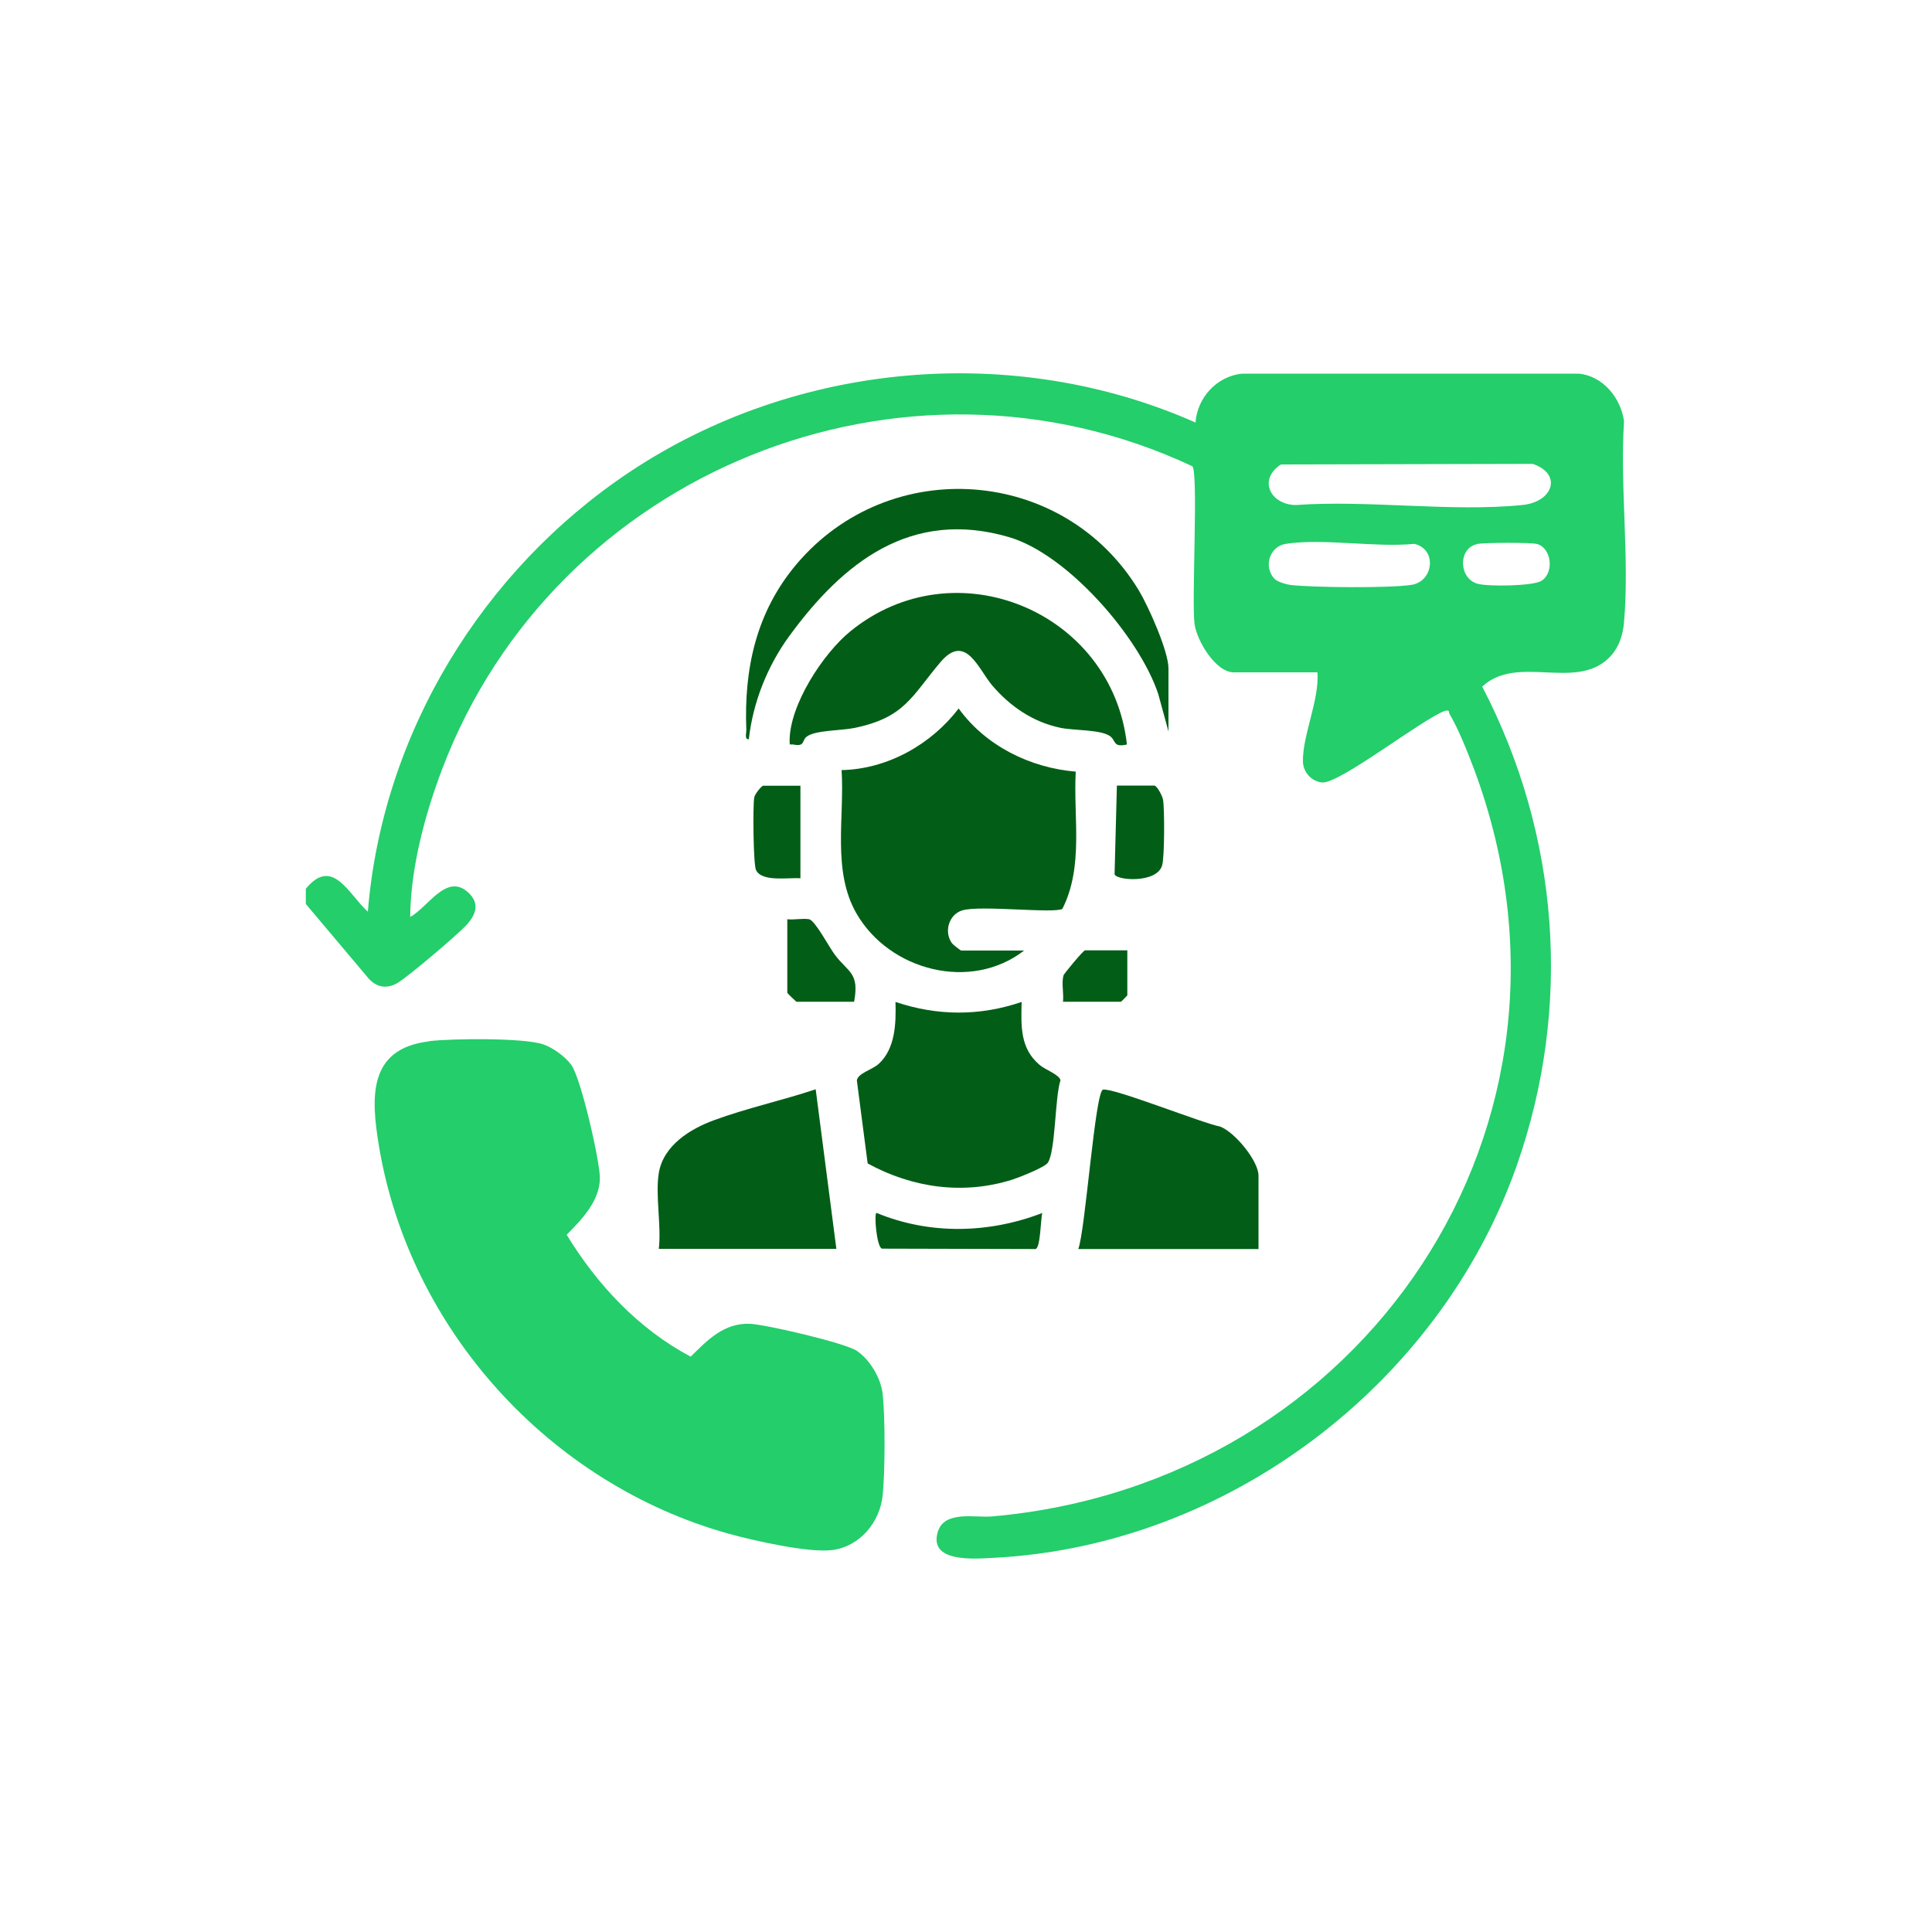 <svg xmlns="http://www.w3.org/2000/svg" id="Layer_1" data-name="Layer 1" viewBox="0 0 100 100"><defs><style>      .cls-1 {        fill: #23ce6b;      }      .cls-2 {        fill: #025e16;      }    </style></defs><path class="cls-1" d="M15.84,45.99c1.38-1.67,2.21.31,3.2,1.2.75-9.21,5.91-17.67,13.55-22.76,8.56-5.7,19.85-6.74,29.29-2.56.09-1.29,1.1-2.39,2.4-2.53h17.45c1.25.13,2.16,1.26,2.33,2.46-.22,3.36.29,7.08,0,10.4-.06.71-.28,1.36-.8,1.87-1.75,1.68-4.74-.22-6.54,1.47,4.01,7.7,4.67,16.6,1.78,24.81-3.99,11.31-14.97,19.65-27.02,20.28-.96.05-3.43.29-2.94-1.34.34-1.13,1.94-.72,2.81-.8,19.22-1.69,31.82-20.24,24.95-38.67-.33-.87-.8-2.07-1.27-2.86-.06-.11.03-.22-.23-.17-1.18.42-5.46,3.79-6.37,3.71-.55-.05-.98-.54-.99-1.08-.03-1.35.86-3.2.75-4.62h-4.33c-.94,0-1.91-1.63-2.03-2.5-.16-1.17.21-7.93-.12-8.17-14.98-7.02-32.98.29-38.82,15.67-.91,2.4-1.63,5.11-1.66,7.66.91-.48,1.88-2.3,3-1.27.6.55.43,1.12-.07,1.67-.47.52-2.95,2.62-3.54,2.99-.54.34-1.09.29-1.53-.19l-3.26-3.87v-.8ZM66.3,24.04c-1.21.79-.53,2.09.77,2.1,3.76-.27,8.03.37,11.72,0,1.62-.16,2.08-1.62.54-2.13l-13.03.03ZM65.98,29.97c.15.15.6.28.83.31,1.19.13,5.13.17,6.26-.01s1.33-1.85.13-2.12c-2.03.2-4.7-.3-6.65,0-.87.14-1.16,1.23-.57,1.82ZM76.43,28.17c-.96.22-.93,1.75.03,2.04.52.16,2.9.13,3.33-.15.66-.42.52-1.68-.22-1.9-.33-.09-2.77-.08-3.14,0Z"></path><path class="cls-1" d="M22.21,53.89c1.2-.14,4.83-.18,5.89.16.51.17,1.15.63,1.47,1.07.5.68,1.48,4.97,1.48,5.86,0,1.17-.95,2.16-1.72,2.93,1.58,2.59,3.72,4.88,6.42,6.31.87-.86,1.72-1.75,3.06-1.7.81.03,4.94.99,5.54,1.4.69.47,1.25,1.42,1.34,2.26.13,1.22.12,3.97,0,5.2-.14,1.4-1.17,2.66-2.61,2.85-1.23.16-4.12-.5-5.38-.85-9.24-2.58-16.49-10.54-18.08-20.03-.41-2.47-.62-5.07,2.59-5.45Z"></path><path class="cls-2" d="M53.02,49.19c-2.76,2.15-6.98,1.06-8.69-1.91-1.27-2.21-.61-4.98-.77-7.42,2.38-.05,4.64-1.33,6.06-3.19,1.4,1.94,3.7,3.07,6.06,3.27-.13,2.37.42,4.9-.69,7.1-.41.26-4.24-.2-5.18.08-.7.21-.97,1.12-.53,1.71.04.06.44.37.47.37h3.26Z"></path><path class="cls-2" d="M52.88,51.86c-.03,1.24-.09,2.4.93,3.26.29.25,1.04.51,1.08.8-.29.84-.25,3.69-.66,4.27-.16.23-1.47.75-1.81.86-2.54.81-5.19.44-7.51-.83l-.56-4.3c.06-.38.79-.54,1.14-.86.86-.8.89-2.11.86-3.2,2.17.73,4.36.74,6.53,0Z"></path><path class="cls-2" d="M58.35,38.53c-.73.17-.58-.16-.86-.4-.45-.38-1.91-.31-2.61-.46-1.42-.3-2.6-1.11-3.53-2.2-.71-.84-1.37-2.73-2.67-1.2-1.5,1.77-1.84,2.87-4.46,3.41-.68.14-2.06.11-2.48.46-.24.2-.07.51-.66.4-.21-.04-.21.09-.21-.2,0-1.86,1.73-4.51,3.14-5.66,5.43-4.43,13.56-1.02,14.32,5.86Z"></path><path class="cls-2" d="M65.14,64.65h-9.33c.36-.89.87-8.15,1.28-8.25.5-.12,5.15,1.74,6.06,1.91.76.28,1.99,1.78,1.99,2.54v3.8Z"></path><path class="cls-2" d="M34.1,60.71c.24-1.43,1.63-2.28,2.86-2.73,1.71-.63,3.53-1.02,5.26-1.6l1.07,8.26h-9.19c.14-1.19-.19-2.8,0-3.93Z"></path><path class="cls-2" d="M60.48,37.86l-.53-1.94c-.98-2.95-4.7-7.24-7.73-8.12-5.06-1.48-8.58,1.3-11.38,5.14-1.12,1.54-1.87,3.42-2.08,5.32-.23.03-.13-.3-.13-.46-.13-3.18.51-6.13,2.6-8.6,4.82-5.7,13.83-5.05,17.71,1.35.5.83,1.54,3.15,1.54,4.05v3.26Z"></path><path class="cls-2" d="M41.43,40.66v4.8c-.61-.05-2,.21-2.3-.43-.14-.29-.17-3.34-.09-3.76.03-.17.38-.6.46-.6h1.93Z"></path><path class="cls-2" d="M57.81,40.66h1.93c.15,0,.43.55.46.74.08.49.08,2.98-.05,3.4-.29.94-2.38.77-2.46.45l.12-4.59Z"></path><path class="cls-2" d="M44.22,51.85h-3s-.47-.43-.47-.47v-3.8c.36.04.8-.06,1.13,0,.31.06,1.05,1.47,1.34,1.85.68.9,1.27.91.99,2.41Z"></path><path class="cls-2" d="M53.95,62.78c-.09.32-.09,1.81-.35,1.87l-7.95-.02c-.28-.08-.42-1.85-.28-1.85,2.76,1.14,5.82,1.07,8.59,0Z"></path><path class="cls-2" d="M58.35,49.19v2.33s-.31.33-.33.33h-3c.05-.42-.09-.98.03-1.37.02-.08,1.02-1.29,1.11-1.29h2.2Z"></path></svg>